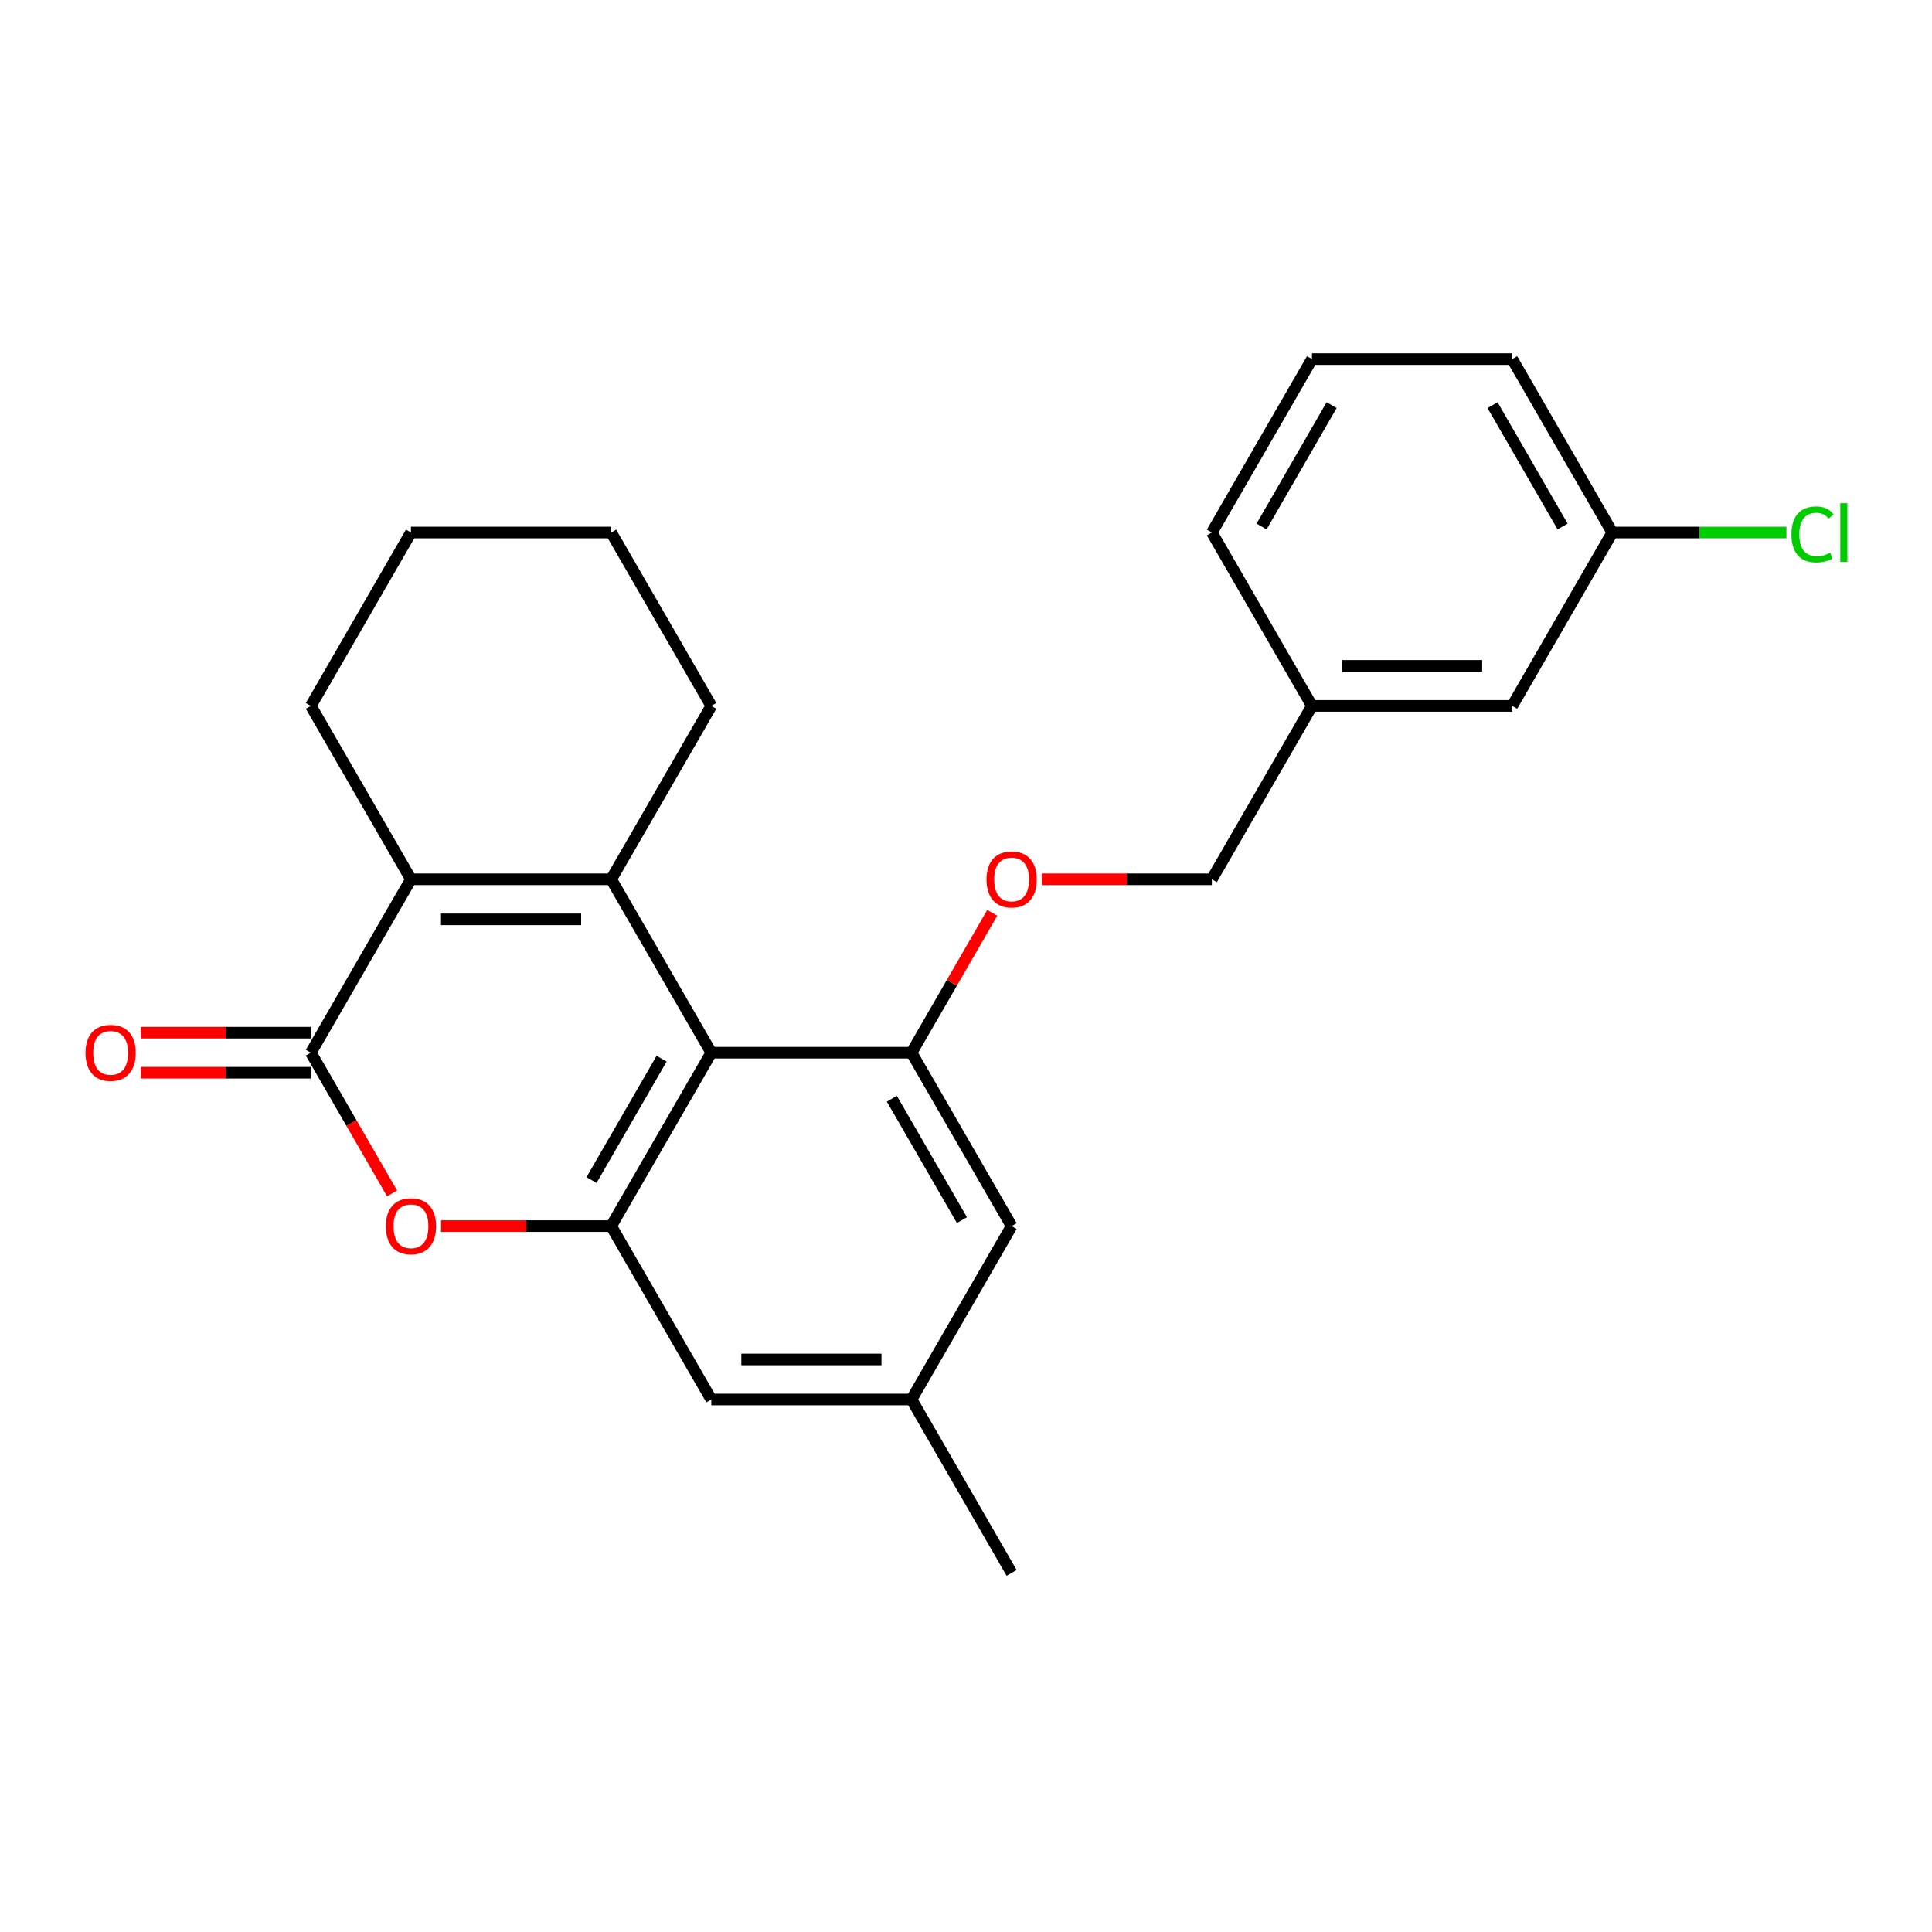 <?xml version='1.0' encoding='iso-8859-1'?>
<svg version='1.1' baseProfile='full'
              xmlns='http://www.w3.org/2000/svg'
                      xmlns:rdkit='http://www.rdkit.org/xml'
                      xmlns:xlink='http://www.w3.org/1999/xlink'
                  xml:space='preserve'
width='1000px' height='1000px' viewBox='0 0 1000 1000'>
<!-- END OF HEADER -->
<rect style='opacity:1.0;fill:#FFFFFF;stroke:none' width='1000' height='1000' x='0' y='0'> </rect>
<path class='bond-0' d='M 316.35,455.125 L 368.167,544.875' style='fill:none;fill-rule:evenodd;stroke:#000000;stroke-width:6px;stroke-linecap:butt;stroke-linejoin:miter;stroke-opacity:1' />
<path class='bond-1' d='M 316.35,455.125 L 212.714,455.125' style='fill:none;fill-rule:evenodd;stroke:#000000;stroke-width:6px;stroke-linecap:butt;stroke-linejoin:miter;stroke-opacity:1' />
<path class='bond-1' d='M 300.804,475.852 L 228.26,475.852' style='fill:none;fill-rule:evenodd;stroke:#000000;stroke-width:6px;stroke-linecap:butt;stroke-linejoin:miter;stroke-opacity:1' />
<path class='bond-11' d='M 316.35,455.125 L 368.167,365.374' style='fill:none;fill-rule:evenodd;stroke:#000000;stroke-width:6px;stroke-linecap:butt;stroke-linejoin:miter;stroke-opacity:1' />
<path class='bond-3' d='M 368.167,544.875 L 316.35,634.626' style='fill:none;fill-rule:evenodd;stroke:#000000;stroke-width:6px;stroke-linecap:butt;stroke-linejoin:miter;stroke-opacity:1' />
<path class='bond-3' d='M 342.444,547.974 L 306.172,610.8' style='fill:none;fill-rule:evenodd;stroke:#000000;stroke-width:6px;stroke-linecap:butt;stroke-linejoin:miter;stroke-opacity:1' />
<path class='bond-5' d='M 368.167,544.875 L 471.802,544.875' style='fill:none;fill-rule:evenodd;stroke:#000000;stroke-width:6px;stroke-linecap:butt;stroke-linejoin:miter;stroke-opacity:1' />
<path class='bond-2' d='M 212.714,455.125 L 160.897,544.875' style='fill:none;fill-rule:evenodd;stroke:#000000;stroke-width:6px;stroke-linecap:butt;stroke-linejoin:miter;stroke-opacity:1' />
<path class='bond-15' d='M 212.714,455.125 L 160.897,365.374' style='fill:none;fill-rule:evenodd;stroke:#000000;stroke-width:6px;stroke-linecap:butt;stroke-linejoin:miter;stroke-opacity:1' />
<path class='bond-4' d='M 160.897,544.875 L 181.924,581.295' style='fill:none;fill-rule:evenodd;stroke:#000000;stroke-width:6px;stroke-linecap:butt;stroke-linejoin:miter;stroke-opacity:1' />
<path class='bond-4' d='M 181.924,581.295 L 202.951,617.715' style='fill:none;fill-rule:evenodd;stroke:#FF0000;stroke-width:6px;stroke-linecap:butt;stroke-linejoin:miter;stroke-opacity:1' />
<path class='bond-9' d='M 160.897,534.512 L 116.875,534.512' style='fill:none;fill-rule:evenodd;stroke:#000000;stroke-width:6px;stroke-linecap:butt;stroke-linejoin:miter;stroke-opacity:1' />
<path class='bond-9' d='M 116.875,534.512 L 72.853,534.512' style='fill:none;fill-rule:evenodd;stroke:#FF0000;stroke-width:6px;stroke-linecap:butt;stroke-linejoin:miter;stroke-opacity:1' />
<path class='bond-9' d='M 160.897,555.239 L 116.875,555.239' style='fill:none;fill-rule:evenodd;stroke:#000000;stroke-width:6px;stroke-linecap:butt;stroke-linejoin:miter;stroke-opacity:1' />
<path class='bond-9' d='M 116.875,555.239 L 72.853,555.239' style='fill:none;fill-rule:evenodd;stroke:#FF0000;stroke-width:6px;stroke-linecap:butt;stroke-linejoin:miter;stroke-opacity:1' />
<path class='bond-7' d='M 316.35,634.626 L 368.167,724.377' style='fill:none;fill-rule:evenodd;stroke:#000000;stroke-width:6px;stroke-linecap:butt;stroke-linejoin:miter;stroke-opacity:1' />
<path class='bond-25' d='M 316.35,634.626 L 272.328,634.626' style='fill:none;fill-rule:evenodd;stroke:#000000;stroke-width:6px;stroke-linecap:butt;stroke-linejoin:miter;stroke-opacity:1' />
<path class='bond-25' d='M 272.328,634.626 L 228.305,634.626' style='fill:none;fill-rule:evenodd;stroke:#FF0000;stroke-width:6px;stroke-linecap:butt;stroke-linejoin:miter;stroke-opacity:1' />
<path class='bond-6' d='M 471.802,544.875 L 492.702,508.675' style='fill:none;fill-rule:evenodd;stroke:#000000;stroke-width:6px;stroke-linecap:butt;stroke-linejoin:miter;stroke-opacity:1' />
<path class='bond-6' d='M 492.702,508.675 L 513.602,472.476' style='fill:none;fill-rule:evenodd;stroke:#FF0000;stroke-width:6px;stroke-linecap:butt;stroke-linejoin:miter;stroke-opacity:1' />
<path class='bond-8' d='M 471.802,544.875 L 523.62,634.626' style='fill:none;fill-rule:evenodd;stroke:#000000;stroke-width:6px;stroke-linecap:butt;stroke-linejoin:miter;stroke-opacity:1' />
<path class='bond-8' d='M 461.625,568.701 L 497.897,631.527' style='fill:none;fill-rule:evenodd;stroke:#000000;stroke-width:6px;stroke-linecap:butt;stroke-linejoin:miter;stroke-opacity:1' />
<path class='bond-12' d='M 539.211,455.125 L 583.233,455.125' style='fill:none;fill-rule:evenodd;stroke:#FF0000;stroke-width:6px;stroke-linecap:butt;stroke-linejoin:miter;stroke-opacity:1' />
<path class='bond-12' d='M 583.233,455.125 L 627.255,455.125' style='fill:none;fill-rule:evenodd;stroke:#000000;stroke-width:6px;stroke-linecap:butt;stroke-linejoin:miter;stroke-opacity:1' />
<path class='bond-26' d='M 368.167,724.377 L 471.802,724.377' style='fill:none;fill-rule:evenodd;stroke:#000000;stroke-width:6px;stroke-linecap:butt;stroke-linejoin:miter;stroke-opacity:1' />
<path class='bond-26' d='M 383.713,703.65 L 456.257,703.65' style='fill:none;fill-rule:evenodd;stroke:#000000;stroke-width:6px;stroke-linecap:butt;stroke-linejoin:miter;stroke-opacity:1' />
<path class='bond-10' d='M 523.62,634.626 L 471.802,724.377' style='fill:none;fill-rule:evenodd;stroke:#000000;stroke-width:6px;stroke-linecap:butt;stroke-linejoin:miter;stroke-opacity:1' />
<path class='bond-19' d='M 471.802,724.377 L 523.62,814.127' style='fill:none;fill-rule:evenodd;stroke:#000000;stroke-width:6px;stroke-linecap:butt;stroke-linejoin:miter;stroke-opacity:1' />
<path class='bond-22' d='M 368.167,365.374 L 316.35,275.623' style='fill:none;fill-rule:evenodd;stroke:#000000;stroke-width:6px;stroke-linecap:butt;stroke-linejoin:miter;stroke-opacity:1' />
<path class='bond-16' d='M 627.255,455.125 L 679.073,365.374' style='fill:none;fill-rule:evenodd;stroke:#000000;stroke-width:6px;stroke-linecap:butt;stroke-linejoin:miter;stroke-opacity:1' />
<path class='bond-13' d='M 782.708,365.374 L 679.073,365.374' style='fill:none;fill-rule:evenodd;stroke:#000000;stroke-width:6px;stroke-linecap:butt;stroke-linejoin:miter;stroke-opacity:1' />
<path class='bond-13' d='M 767.163,344.647 L 694.618,344.647' style='fill:none;fill-rule:evenodd;stroke:#000000;stroke-width:6px;stroke-linecap:butt;stroke-linejoin:miter;stroke-opacity:1' />
<path class='bond-14' d='M 782.708,365.374 L 834.526,275.623' style='fill:none;fill-rule:evenodd;stroke:#000000;stroke-width:6px;stroke-linecap:butt;stroke-linejoin:miter;stroke-opacity:1' />
<path class='bond-17' d='M 834.526,275.623 L 879.588,275.623' style='fill:none;fill-rule:evenodd;stroke:#000000;stroke-width:6px;stroke-linecap:butt;stroke-linejoin:miter;stroke-opacity:1' />
<path class='bond-17' d='M 879.588,275.623 L 924.65,275.623' style='fill:none;fill-rule:evenodd;stroke:#00CC00;stroke-width:6px;stroke-linecap:butt;stroke-linejoin:miter;stroke-opacity:1' />
<path class='bond-27' d='M 834.526,275.623 L 782.708,185.873' style='fill:none;fill-rule:evenodd;stroke:#000000;stroke-width:6px;stroke-linecap:butt;stroke-linejoin:miter;stroke-opacity:1' />
<path class='bond-27' d='M 808.803,272.524 L 772.53,209.699' style='fill:none;fill-rule:evenodd;stroke:#000000;stroke-width:6px;stroke-linecap:butt;stroke-linejoin:miter;stroke-opacity:1' />
<path class='bond-24' d='M 160.897,365.374 L 212.714,275.623' style='fill:none;fill-rule:evenodd;stroke:#000000;stroke-width:6px;stroke-linecap:butt;stroke-linejoin:miter;stroke-opacity:1' />
<path class='bond-21' d='M 679.073,365.374 L 627.255,275.623' style='fill:none;fill-rule:evenodd;stroke:#000000;stroke-width:6px;stroke-linecap:butt;stroke-linejoin:miter;stroke-opacity:1' />
<path class='bond-18' d='M 679.073,185.873 L 627.255,275.623' style='fill:none;fill-rule:evenodd;stroke:#000000;stroke-width:6px;stroke-linecap:butt;stroke-linejoin:miter;stroke-opacity:1' />
<path class='bond-18' d='M 689.25,209.699 L 652.978,272.524' style='fill:none;fill-rule:evenodd;stroke:#000000;stroke-width:6px;stroke-linecap:butt;stroke-linejoin:miter;stroke-opacity:1' />
<path class='bond-20' d='M 679.073,185.873 L 782.708,185.873' style='fill:none;fill-rule:evenodd;stroke:#000000;stroke-width:6px;stroke-linecap:butt;stroke-linejoin:miter;stroke-opacity:1' />
<path class='bond-23' d='M 316.35,275.623 L 212.714,275.623' style='fill:none;fill-rule:evenodd;stroke:#000000;stroke-width:6px;stroke-linecap:butt;stroke-linejoin:miter;stroke-opacity:1' />
<path  class='atom-5' d='M 199.714 634.706
Q 199.714 627.906, 203.074 624.106
Q 206.434 620.306, 212.714 620.306
Q 218.994 620.306, 222.354 624.106
Q 225.714 627.906, 225.714 634.706
Q 225.714 641.586, 222.314 645.506
Q 218.914 649.386, 212.714 649.386
Q 206.474 649.386, 203.074 645.506
Q 199.714 641.626, 199.714 634.706
M 212.714 646.186
Q 217.034 646.186, 219.354 643.306
Q 221.714 640.386, 221.714 634.706
Q 221.714 629.146, 219.354 626.346
Q 217.034 623.506, 212.714 623.506
Q 208.394 623.506, 206.034 626.306
Q 203.714 629.106, 203.714 634.706
Q 203.714 640.426, 206.034 643.306
Q 208.394 646.186, 212.714 646.186
' fill='#FF0000'/>
<path  class='atom-7' d='M 510.62 455.205
Q 510.62 448.405, 513.98 444.605
Q 517.34 440.805, 523.62 440.805
Q 529.9 440.805, 533.26 444.605
Q 536.62 448.405, 536.62 455.205
Q 536.62 462.085, 533.22 466.005
Q 529.82 469.885, 523.62 469.885
Q 517.38 469.885, 513.98 466.005
Q 510.62 462.125, 510.62 455.205
M 523.62 466.685
Q 527.94 466.685, 530.26 463.805
Q 532.62 460.885, 532.62 455.205
Q 532.62 449.645, 530.26 446.845
Q 527.94 444.005, 523.62 444.005
Q 519.3 444.005, 516.94 446.805
Q 514.62 449.605, 514.62 455.205
Q 514.62 460.925, 516.94 463.805
Q 519.3 466.685, 523.62 466.685
' fill='#FF0000'/>
<path  class='atom-10' d='M 44.262 544.955
Q 44.262 538.155, 47.622 534.355
Q 50.982 530.555, 57.262 530.555
Q 63.542 530.555, 66.902 534.355
Q 70.262 538.155, 70.262 544.955
Q 70.262 551.835, 66.862 555.755
Q 63.462 559.635, 57.262 559.635
Q 51.022 559.635, 47.622 555.755
Q 44.262 551.875, 44.262 544.955
M 57.262 556.435
Q 61.582 556.435, 63.902 553.555
Q 66.262 550.635, 66.262 544.955
Q 66.262 539.395, 63.902 536.595
Q 61.582 533.755, 57.262 533.755
Q 52.942 533.755, 50.582 536.555
Q 48.262 539.355, 48.262 544.955
Q 48.262 550.675, 50.582 553.555
Q 52.942 556.435, 57.262 556.435
' fill='#FF0000'/>
<path  class='atom-18' d='M 927.241 276.603
Q 927.241 269.563, 930.521 265.883
Q 933.841 262.163, 940.121 262.163
Q 945.961 262.163, 949.081 266.283
L 946.441 268.443
Q 944.161 265.443, 940.121 265.443
Q 935.841 265.443, 933.561 268.323
Q 931.321 271.163, 931.321 276.603
Q 931.321 282.203, 933.641 285.083
Q 936.001 287.963, 940.561 287.963
Q 943.681 287.963, 947.321 286.083
L 948.441 289.083
Q 946.961 290.043, 944.721 290.603
Q 942.481 291.163, 940.001 291.163
Q 933.841 291.163, 930.521 287.403
Q 927.241 283.643, 927.241 276.603
' fill='#00CC00'/>
<path  class='atom-18' d='M 952.521 260.443
L 956.201 260.443
L 956.201 290.803
L 952.521 290.803
L 952.521 260.443
' fill='#00CC00'/>
</svg>
